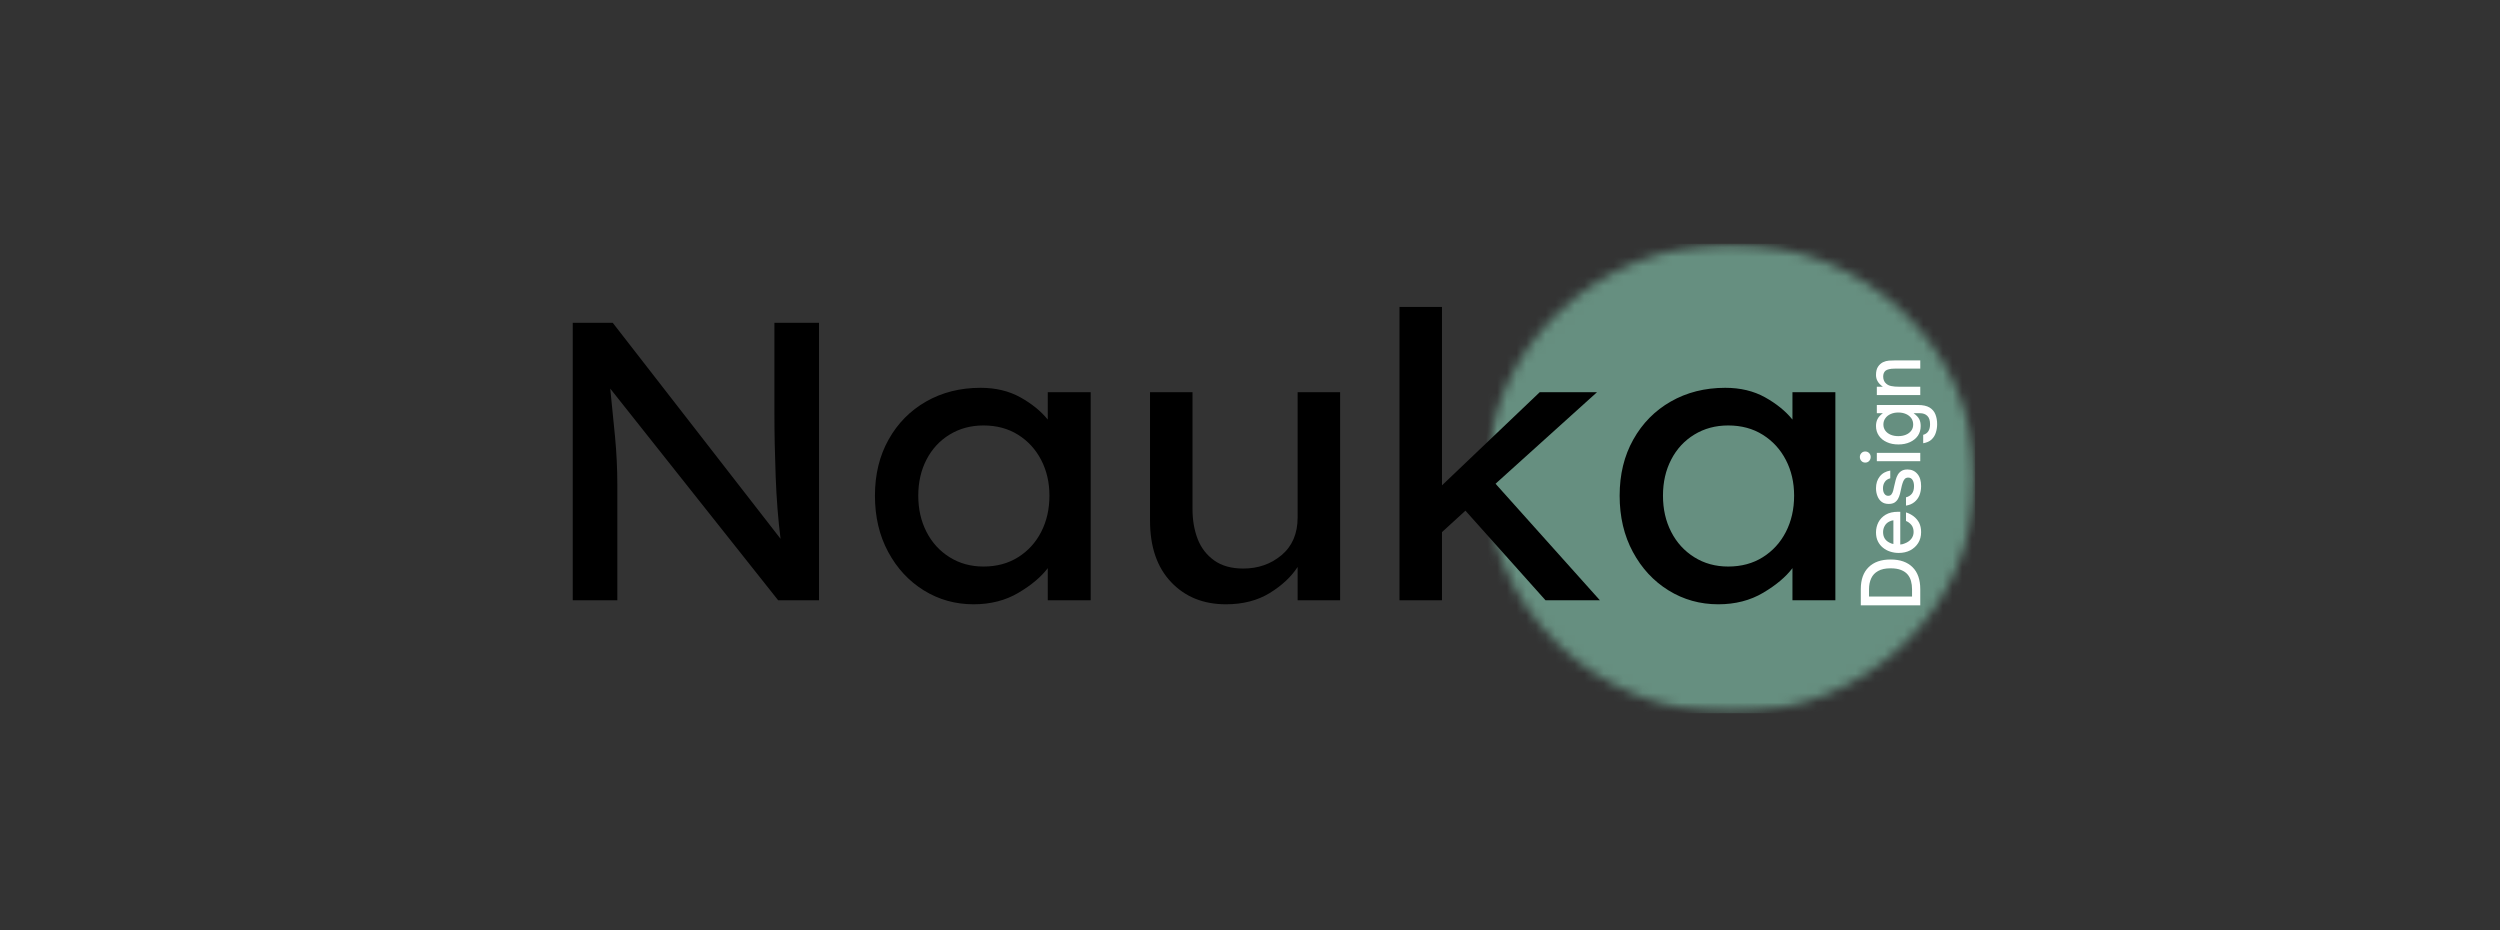 <svg xmlns="http://www.w3.org/2000/svg" width="258" height="96" viewBox="0 0 258 96" fill="none"><rect x="0" y="0" width="258" height="96" fill="#333333" stroke="none"/><mask id="mask0_1487_1515" style="mask-type:luminance" maskUnits="userSpaceOnUse" x="153" y="25" width="51" height="49"><path d="M153.429 25.155H203.836V73.609H153.429V25.155Z" fill="white"></path></mask><g mask="url(#mask0_1487_1515)"><mask id="mask1_1487_1515" style="mask-type:luminance" maskUnits="userSpaceOnUse" x="153" y="25" width="51" height="49"><path d="M178.633 25.155C164.714 25.155 153.429 36.003 153.429 49.382C153.429 62.761 164.714 73.609 178.633 73.609C192.551 73.609 203.836 62.761 203.836 49.382C203.836 36.003 192.551 25.155 178.633 25.155Z" fill="white"></path></mask><g mask="url(#mask1_1487_1515)"><path d="M153.429 25.155H203.836V73.609H153.429V25.155Z" fill="#668F80"></path></g></g><path d="M79.92 33.316H84.521V61.95H80.307L62.978 40.105C63.15 41.766 63.314 43.422 63.472 45.075C63.628 46.723 63.709 48.379 63.709 50.045V61.95H59.108V33.316H63.236L80.554 55.605C80.301 53.616 80.135 51.469 80.049 49.167C79.963 46.86 79.92 44.711 79.92 42.719V33.316Z" fill="black"></path><path d="M112.558 40.477V61.949H108.129V58.632C107.446 59.537 106.441 60.384 105.108 61.174C103.775 61.965 102.229 62.363 100.475 62.363C98.596 62.363 96.884 61.885 95.336 60.926C93.793 59.971 92.568 58.648 91.66 56.958C90.749 55.272 90.294 53.337 90.294 51.151C90.294 48.968 90.762 47.038 91.703 45.364C92.641 43.685 93.93 42.376 95.573 41.438C97.22 40.495 99.093 40.022 101.195 40.022C102.756 40.022 104.124 40.35 105.301 41.004C106.476 41.66 107.419 42.425 108.129 43.298V40.477H112.558ZM101.496 58.467C102.856 58.467 104.046 58.147 105.065 57.506C106.089 56.865 106.884 55.995 107.451 54.892C108.016 53.791 108.301 52.544 108.301 51.151C108.301 49.787 108.016 48.563 107.451 47.472C106.884 46.377 106.089 45.509 105.065 44.868C104.046 44.228 102.856 43.907 101.496 43.907C100.19 43.907 99.026 44.223 98.002 44.848C96.975 45.475 96.18 46.336 95.616 47.431C95.049 48.521 94.766 49.761 94.766 51.151C94.766 52.544 95.049 53.791 95.616 54.892C96.18 55.995 96.975 56.865 98.002 57.506C99.026 58.147 100.19 58.467 101.496 58.467Z" fill="black"></path><path d="M133.915 53.404V40.477H138.301V61.949H133.915V58.508C133.262 59.521 132.305 60.417 131.045 61.195C129.782 61.973 128.274 62.363 126.519 62.363C124.189 62.363 122.3 61.598 120.854 60.069C119.405 58.539 118.682 56.426 118.682 53.724V40.477H123.068V52.577C123.068 53.672 123.243 54.685 123.595 55.615C123.952 56.54 124.522 57.279 125.304 57.837C126.084 58.395 127.083 58.674 128.304 58.674C129.835 58.674 131.155 58.214 132.26 57.289C133.361 56.359 133.915 55.065 133.915 53.404Z" fill="black"></path><path d="M144.427 61.95V31.673H148.813V50.087L158.897 40.477H164.809L154.339 49.922L165.11 61.95H159.499L151.232 52.701L148.813 54.913V61.95H144.427Z" fill="black"></path><path d="M189.41 40.477V61.949H184.981V58.632C184.298 59.537 183.293 60.384 181.96 61.174C180.627 61.965 179.082 62.363 177.327 62.363C175.448 62.363 173.736 61.885 172.188 60.926C170.646 59.971 169.42 58.648 168.512 56.958C167.601 55.272 167.147 53.337 167.147 51.151C167.147 48.968 167.614 47.038 168.555 45.364C169.493 43.685 170.783 42.376 172.425 41.438C174.072 40.495 175.946 40.022 178.047 40.022C179.609 40.022 180.977 40.35 182.154 41.004C183.328 41.66 184.271 42.425 184.981 43.298V40.477H189.41ZM178.348 58.467C179.708 58.467 180.899 58.147 181.917 57.506C182.941 56.865 183.737 55.995 184.304 54.892C184.868 53.791 185.153 52.544 185.153 51.151C185.153 49.787 184.868 48.563 184.304 47.472C183.737 46.377 182.941 45.509 181.917 44.868C180.899 44.228 179.708 43.907 178.348 43.907C177.042 43.907 175.878 44.223 174.854 44.848C173.828 45.475 173.032 46.336 172.468 47.431C171.901 48.521 171.619 49.761 171.619 51.151C171.619 52.544 171.901 53.791 172.468 54.892C173.032 55.995 173.828 56.865 174.854 57.506C175.878 58.147 177.042 58.467 178.348 58.467Z" fill="black"></path><path d="M198.172 60.809V62.473H192.034V60.799C192.034 59.815 192.302 59.061 192.84 58.536C193.372 58.007 194.127 57.74 195.108 57.74C196.092 57.74 196.847 58.007 197.376 58.536C197.909 59.061 198.172 59.818 198.172 60.809ZM192.883 61.564H197.323V60.809C197.323 60.507 197.288 60.226 197.215 59.962C197.145 59.701 197.027 59.474 196.86 59.28C196.697 59.089 196.473 58.937 196.194 58.825C195.909 58.709 195.546 58.65 195.108 58.65C194.571 58.65 194.141 58.743 193.818 58.929C193.49 59.11 193.254 59.36 193.109 59.683C192.958 60.009 192.883 60.383 192.883 60.809V61.564Z" fill="white"></path><path d="M198.258 54.913C198.258 55.342 198.158 55.717 197.957 56.04C197.758 56.358 197.484 56.608 197.14 56.794C196.791 56.975 196.393 57.063 195.947 57.063C195.646 57.063 195.355 57.019 195.076 56.928C194.796 56.841 194.546 56.706 194.323 56.525C194.103 56.347 193.926 56.128 193.797 55.864C193.668 55.603 193.603 55.296 193.603 54.944C193.603 54.572 193.686 54.226 193.85 53.901C194.017 53.578 194.267 53.317 194.603 53.115C194.942 52.916 195.363 52.816 195.871 52.816H196.108V56.195C196.288 56.182 196.449 56.141 196.592 56.071C196.866 55.967 197.083 55.812 197.247 55.606C197.406 55.399 197.484 55.167 197.484 54.903C197.484 54.614 197.409 54.373 197.258 54.18C197.102 53.989 196.914 53.849 196.699 53.766V52.878C196.987 52.968 197.247 53.102 197.484 53.281C197.72 53.462 197.911 53.684 198.054 53.952C198.188 54.221 198.258 54.541 198.258 54.913ZM195.398 56.143V53.694C195.334 53.702 195.267 53.715 195.194 53.735C195.116 53.756 195.041 53.787 194.968 53.828C194.761 53.932 194.603 54.084 194.495 54.283C194.388 54.477 194.334 54.686 194.334 54.913C194.334 55.409 194.546 55.769 194.968 55.988C195.041 56.029 195.116 56.066 195.194 56.091C195.267 56.112 195.334 56.13 195.398 56.143Z" fill="white"></path><path d="M198.258 50.166C198.258 50.512 198.199 50.827 198.086 51.116C197.965 51.401 197.79 51.633 197.559 51.819C197.331 52.005 197.043 52.126 196.699 52.181V51.323C196.957 51.261 197.161 51.134 197.312 50.941C197.457 50.749 197.527 50.491 197.527 50.166C197.527 49.913 197.479 49.701 197.376 49.535C197.277 49.37 197.126 49.287 196.925 49.287C196.761 49.287 196.635 49.344 196.549 49.453C196.463 49.556 196.395 49.696 196.344 49.866C196.288 50.031 196.242 50.212 196.205 50.403C196.17 50.589 196.127 50.781 196.076 50.972C196.027 51.158 195.957 51.331 195.871 51.488C195.78 51.648 195.656 51.775 195.506 51.871C195.35 51.961 195.151 52.005 194.915 52.005C194.614 52.005 194.372 51.933 194.184 51.788C193.99 51.638 193.848 51.442 193.754 51.199C193.654 50.951 193.603 50.68 193.603 50.383C193.603 49.902 193.732 49.499 193.99 49.174C194.248 48.843 194.611 48.642 195.076 48.564V49.36C194.813 49.429 194.622 49.556 194.506 49.742C194.385 49.923 194.323 50.135 194.323 50.383C194.323 50.631 194.374 50.824 194.474 50.961C194.568 51.101 194.697 51.168 194.861 51.168C195.006 51.168 195.116 51.121 195.194 51.023C195.275 50.92 195.334 50.791 195.377 50.631C195.42 50.473 195.46 50.3 195.495 50.114C195.538 49.923 195.587 49.729 195.635 49.535C195.686 49.336 195.759 49.158 195.85 48.998C195.944 48.833 196.07 48.703 196.226 48.605C196.385 48.502 196.592 48.45 196.85 48.45C197.274 48.45 197.613 48.603 197.871 48.905C198.129 49.202 198.258 49.623 198.258 50.166Z" fill="white"></path><path d="M193.055 47.161C193.055 47.321 193.001 47.458 192.894 47.574C192.786 47.685 192.654 47.739 192.496 47.739C192.332 47.739 192.2 47.685 192.098 47.574C191.991 47.458 191.937 47.321 191.937 47.161C191.937 47.003 191.991 46.869 192.098 46.758C192.2 46.649 192.332 46.593 192.496 46.593C192.654 46.593 192.786 46.649 192.894 46.758C193.001 46.869 193.055 47.003 193.055 47.161ZM198.172 46.737V47.595H193.689V46.737H198.172Z" fill="white"></path><path d="M199.913 43.78C199.913 44.069 199.87 44.353 199.784 44.627C199.704 44.904 199.559 45.144 199.344 45.35C199.134 45.552 198.844 45.681 198.473 45.743V44.875C198.946 44.746 199.182 44.379 199.182 43.78C199.182 43.382 199.086 43.093 198.892 42.912C198.704 42.733 198.454 42.643 198.14 42.643H197.484C197.763 42.845 197.957 43.046 198.064 43.253C198.167 43.454 198.215 43.692 198.215 43.966C198.215 44.346 198.118 44.679 197.925 44.968C197.726 45.252 197.452 45.472 197.108 45.629C196.758 45.79 196.361 45.867 195.914 45.867C195.463 45.867 195.065 45.79 194.721 45.629C194.372 45.472 194.098 45.252 193.904 44.968C193.705 44.679 193.603 44.346 193.603 43.966C193.603 43.692 193.657 43.449 193.764 43.242C193.867 43.036 194.049 42.837 194.313 42.643H193.689V41.796H197.946C198.446 41.796 198.841 41.884 199.129 42.054C199.414 42.227 199.615 42.462 199.731 42.757C199.852 43.054 199.913 43.395 199.913 43.78ZM197.441 43.811C197.441 43.563 197.376 43.346 197.247 43.16C197.113 42.974 196.93 42.829 196.699 42.726C196.463 42.622 196.199 42.571 195.904 42.571C195.611 42.571 195.35 42.622 195.119 42.726C194.882 42.829 194.7 42.974 194.571 43.16C194.436 43.346 194.366 43.563 194.366 43.811C194.366 44.054 194.436 44.265 194.571 44.451C194.708 44.632 194.89 44.769 195.119 44.865C195.35 44.963 195.611 45.009 195.904 45.009C196.191 45.009 196.452 44.963 196.688 44.865C196.92 44.769 197.102 44.632 197.237 44.451C197.374 44.273 197.441 44.059 197.441 43.811Z" fill="white"></path><path d="M198.172 39.913V40.771H193.689V39.913H194.313C194.049 39.722 193.867 39.528 193.764 39.334C193.657 39.143 193.603 38.929 193.603 38.694C193.603 38.329 193.676 38.043 193.818 37.836C193.955 37.629 194.125 37.48 194.323 37.381C194.525 37.286 194.729 37.231 194.936 37.216C195.146 37.203 195.342 37.195 195.527 37.195H198.172V38.043H195.527C195.071 38.043 194.751 38.12 194.571 38.27C194.42 38.41 194.345 38.608 194.345 38.869C194.345 39.029 194.374 39.169 194.431 39.293C194.482 39.412 194.557 39.51 194.657 39.593C194.786 39.712 194.958 39.794 195.173 39.841C195.388 39.89 195.689 39.913 196.076 39.913H198.172Z" fill="white"></path></svg>